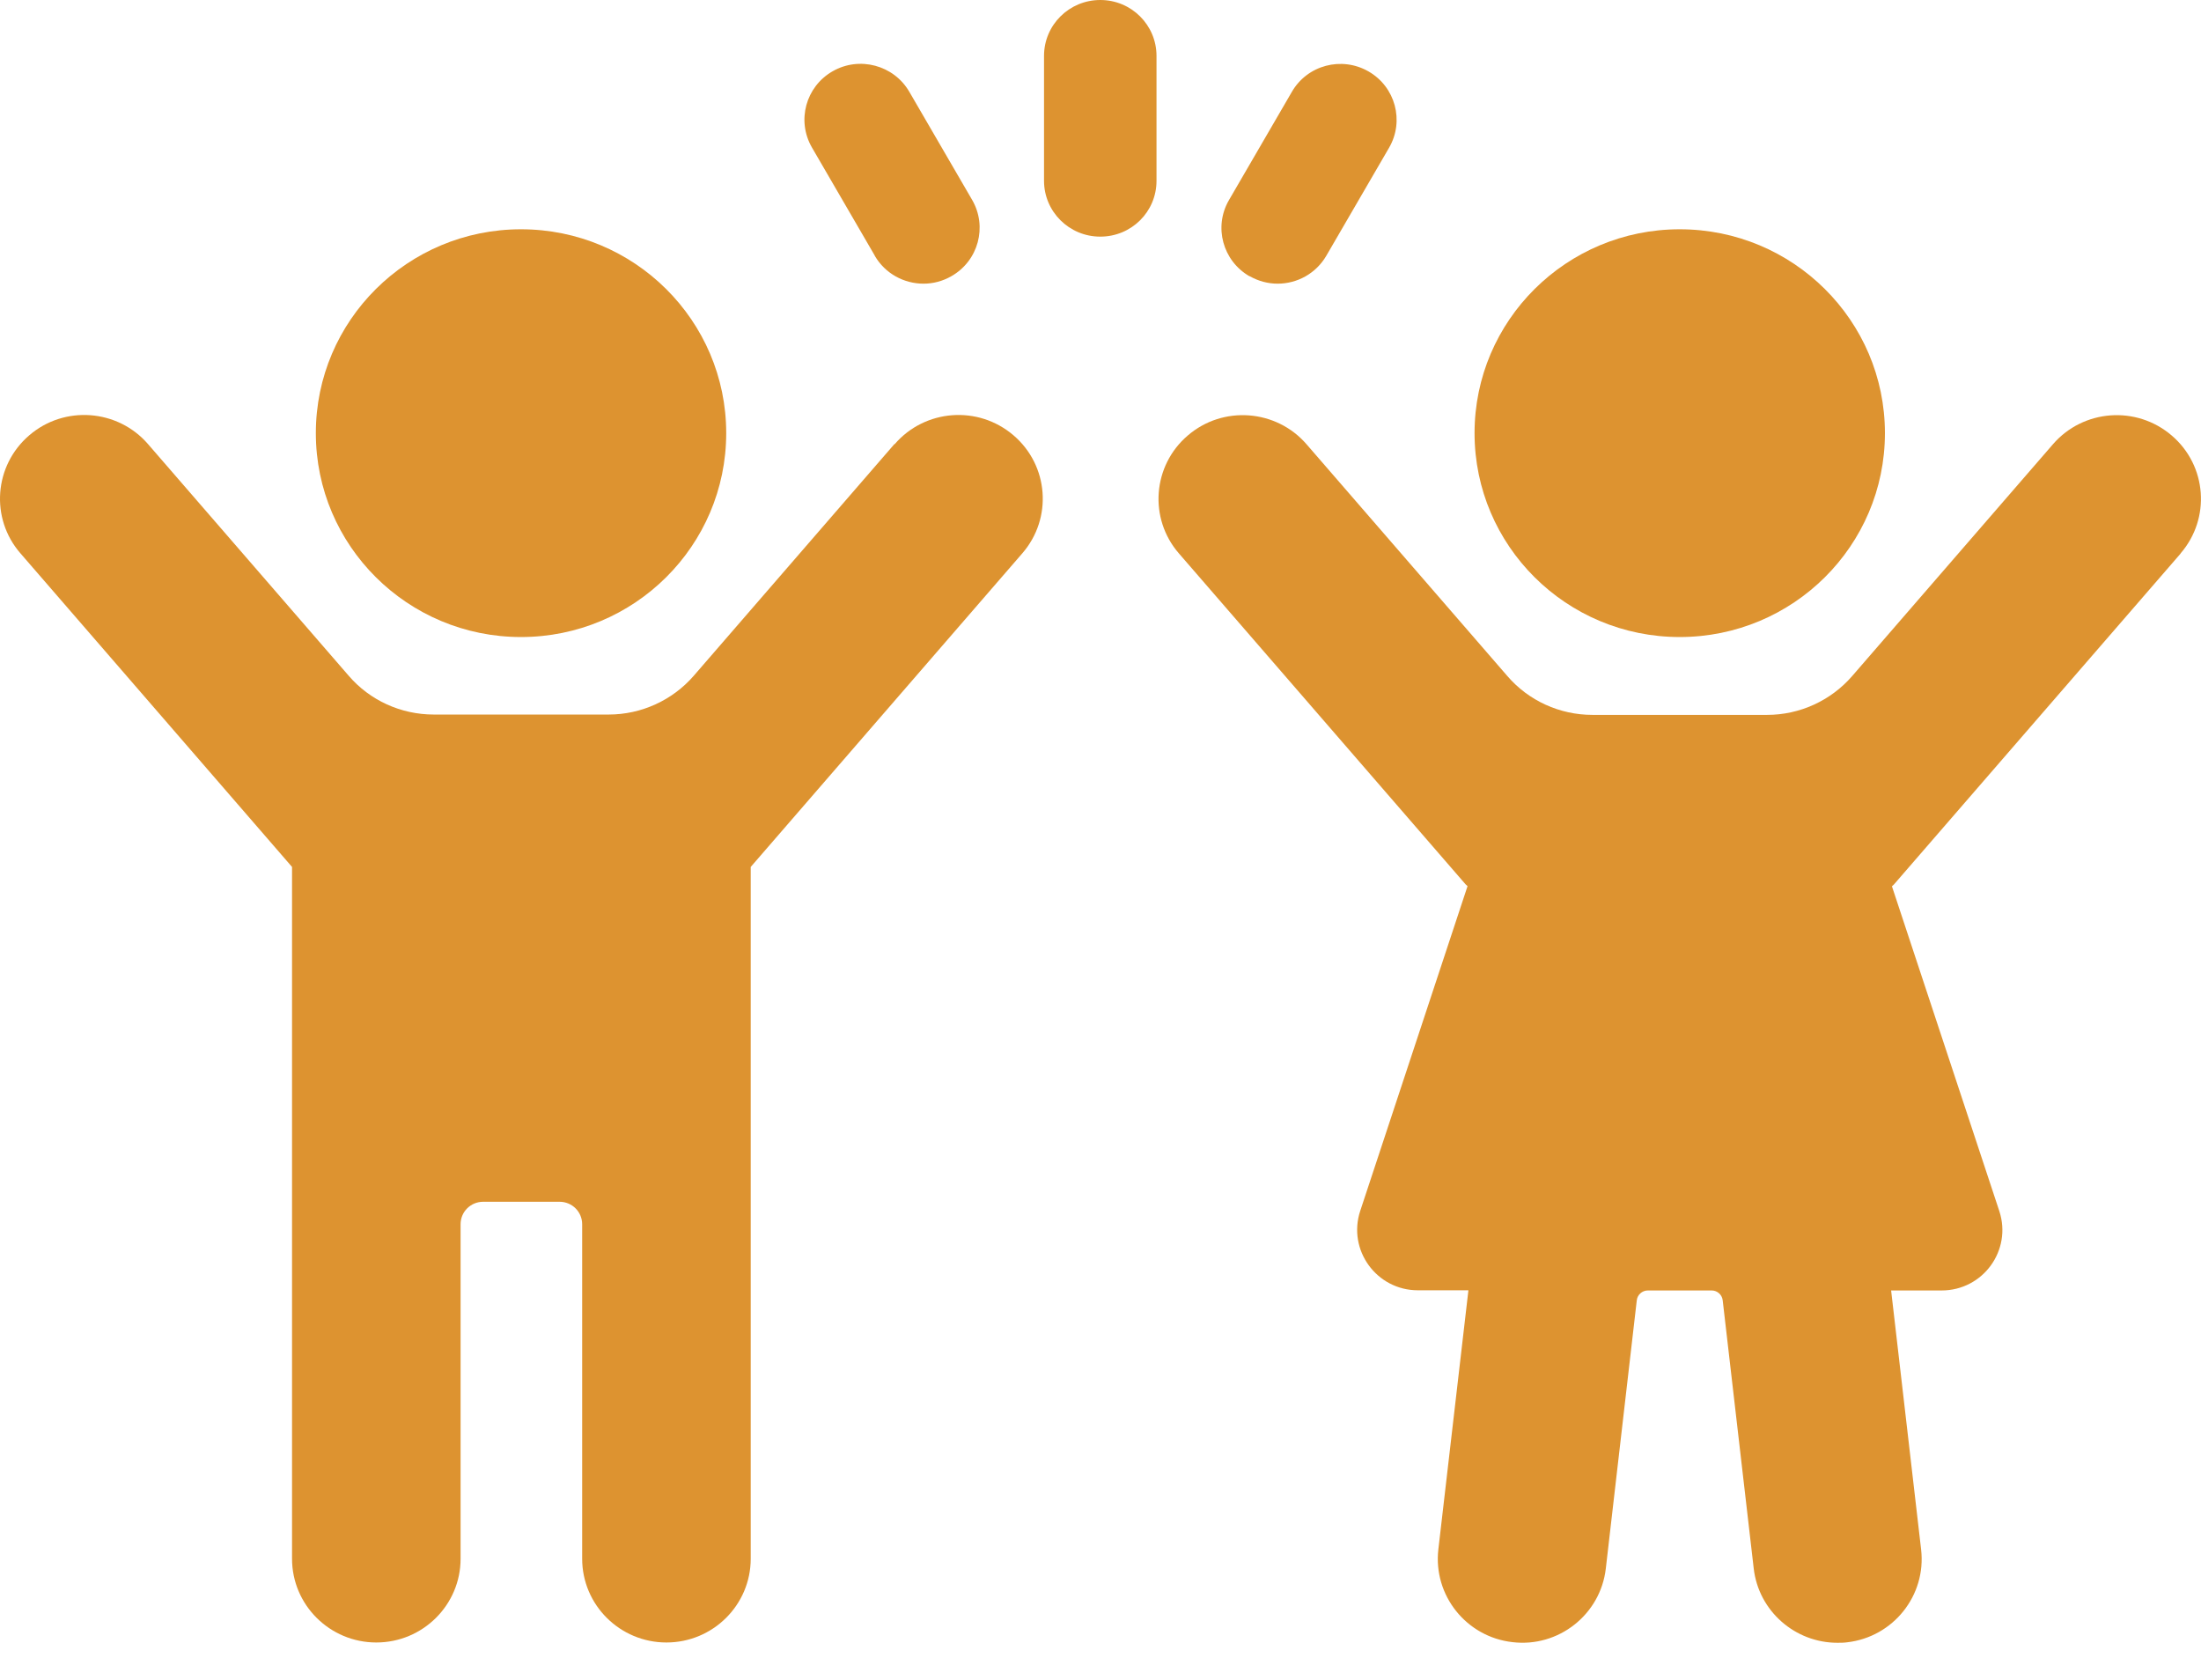 <svg width="38" height="29" viewBox="0 0 38 29" fill="none" xmlns="http://www.w3.org/2000/svg">
<path d="M15.441 7.667L11.979 11.664C11.611 12.089 11.073 12.335 10.509 12.335H7.488C6.924 12.335 6.386 12.092 6.019 11.664L2.556 7.667C2.032 7.061 1.112 6.993 0.506 7.514C-0.103 8.035 -0.172 8.948 0.352 9.551L5.042 14.966V26.908C5.042 27.706 5.694 28.354 6.497 28.354C7.3 28.354 7.952 27.706 7.952 26.908V21.134C7.952 20.919 8.126 20.746 8.342 20.746H9.661C9.877 20.746 10.051 20.919 10.051 21.134V26.908C10.051 27.706 10.703 28.354 11.506 28.354C12.309 28.354 12.961 27.706 12.961 26.908V14.966L17.651 9.551C18.175 8.946 18.107 8.035 17.497 7.514C16.888 6.993 15.971 7.061 15.447 7.667H15.441Z" fill="#DD9330"/>
<path d="M8.995 10.997C10.952 10.997 12.538 9.421 12.538 7.477C12.538 5.534 10.952 3.958 8.995 3.958C7.039 3.958 5.453 5.534 5.453 7.477C5.453 9.421 7.039 10.997 8.995 10.997Z" fill="#DD9330"/>
<path d="M37.647 9.554C38.171 8.948 38.103 8.037 37.493 7.517C36.884 6.996 35.967 7.064 35.443 7.67L31.978 11.67C31.61 12.095 31.072 12.341 30.509 12.341H27.493C26.929 12.341 26.391 12.097 26.024 11.67L22.558 7.67C22.034 7.064 21.114 6.996 20.508 7.517C19.898 8.037 19.83 8.951 20.354 9.554L25.303 15.266C25.303 15.266 25.326 15.286 25.337 15.297L23.484 20.904C23.262 21.578 23.765 22.274 24.48 22.274H25.352L24.833 26.747C24.742 27.539 25.315 28.258 26.112 28.348C26.909 28.444 27.633 27.87 27.724 27.078L28.259 22.446C28.27 22.35 28.353 22.277 28.45 22.277H29.552C29.648 22.277 29.731 22.35 29.742 22.446L30.278 27.078C30.363 27.813 30.993 28.359 31.722 28.359C31.776 28.359 31.833 28.359 31.89 28.351C32.687 28.26 33.259 27.542 33.168 26.75L32.65 22.277H33.521C34.236 22.277 34.74 21.584 34.518 20.907L32.664 15.3C32.664 15.3 32.687 15.28 32.698 15.269L37.647 9.557V9.554Z" fill="#DD9330"/>
<path d="M29 10.997C30.957 10.997 32.543 9.421 32.543 7.477C32.543 5.534 30.957 3.958 29 3.958C27.044 3.958 25.458 5.534 25.458 7.477C25.458 9.421 27.044 10.997 29 10.997Z" fill="#DD9330"/>
<path d="M18.996 0C18.461 0 18.025 0.43 18.025 0.965V3.121C18.025 3.652 18.458 4.085 18.996 4.085C19.535 4.085 19.967 3.655 19.967 3.121V0.965C19.967 0.433 19.535 0 18.996 0Z" fill="#DD9330"/>
<path d="M15.103 4.416C15.283 4.725 15.61 4.897 15.944 4.897C16.109 4.897 16.274 4.855 16.427 4.767C16.892 4.501 17.051 3.913 16.784 3.451L15.699 1.584C15.431 1.123 14.836 0.965 14.374 1.231C13.91 1.497 13.751 2.085 14.018 2.546L15.103 4.413V4.416Z" fill="#DD9330"/>
<path d="M21.574 4.767C21.727 4.854 21.893 4.897 22.058 4.897C22.394 4.897 22.718 4.724 22.898 4.416L23.983 2.549C24.25 2.088 24.091 1.499 23.627 1.233C23.163 0.967 22.57 1.123 22.303 1.587L21.218 3.454C20.95 3.915 21.11 4.504 21.574 4.77V4.767Z" fill="#DD9330"/>
</svg>
